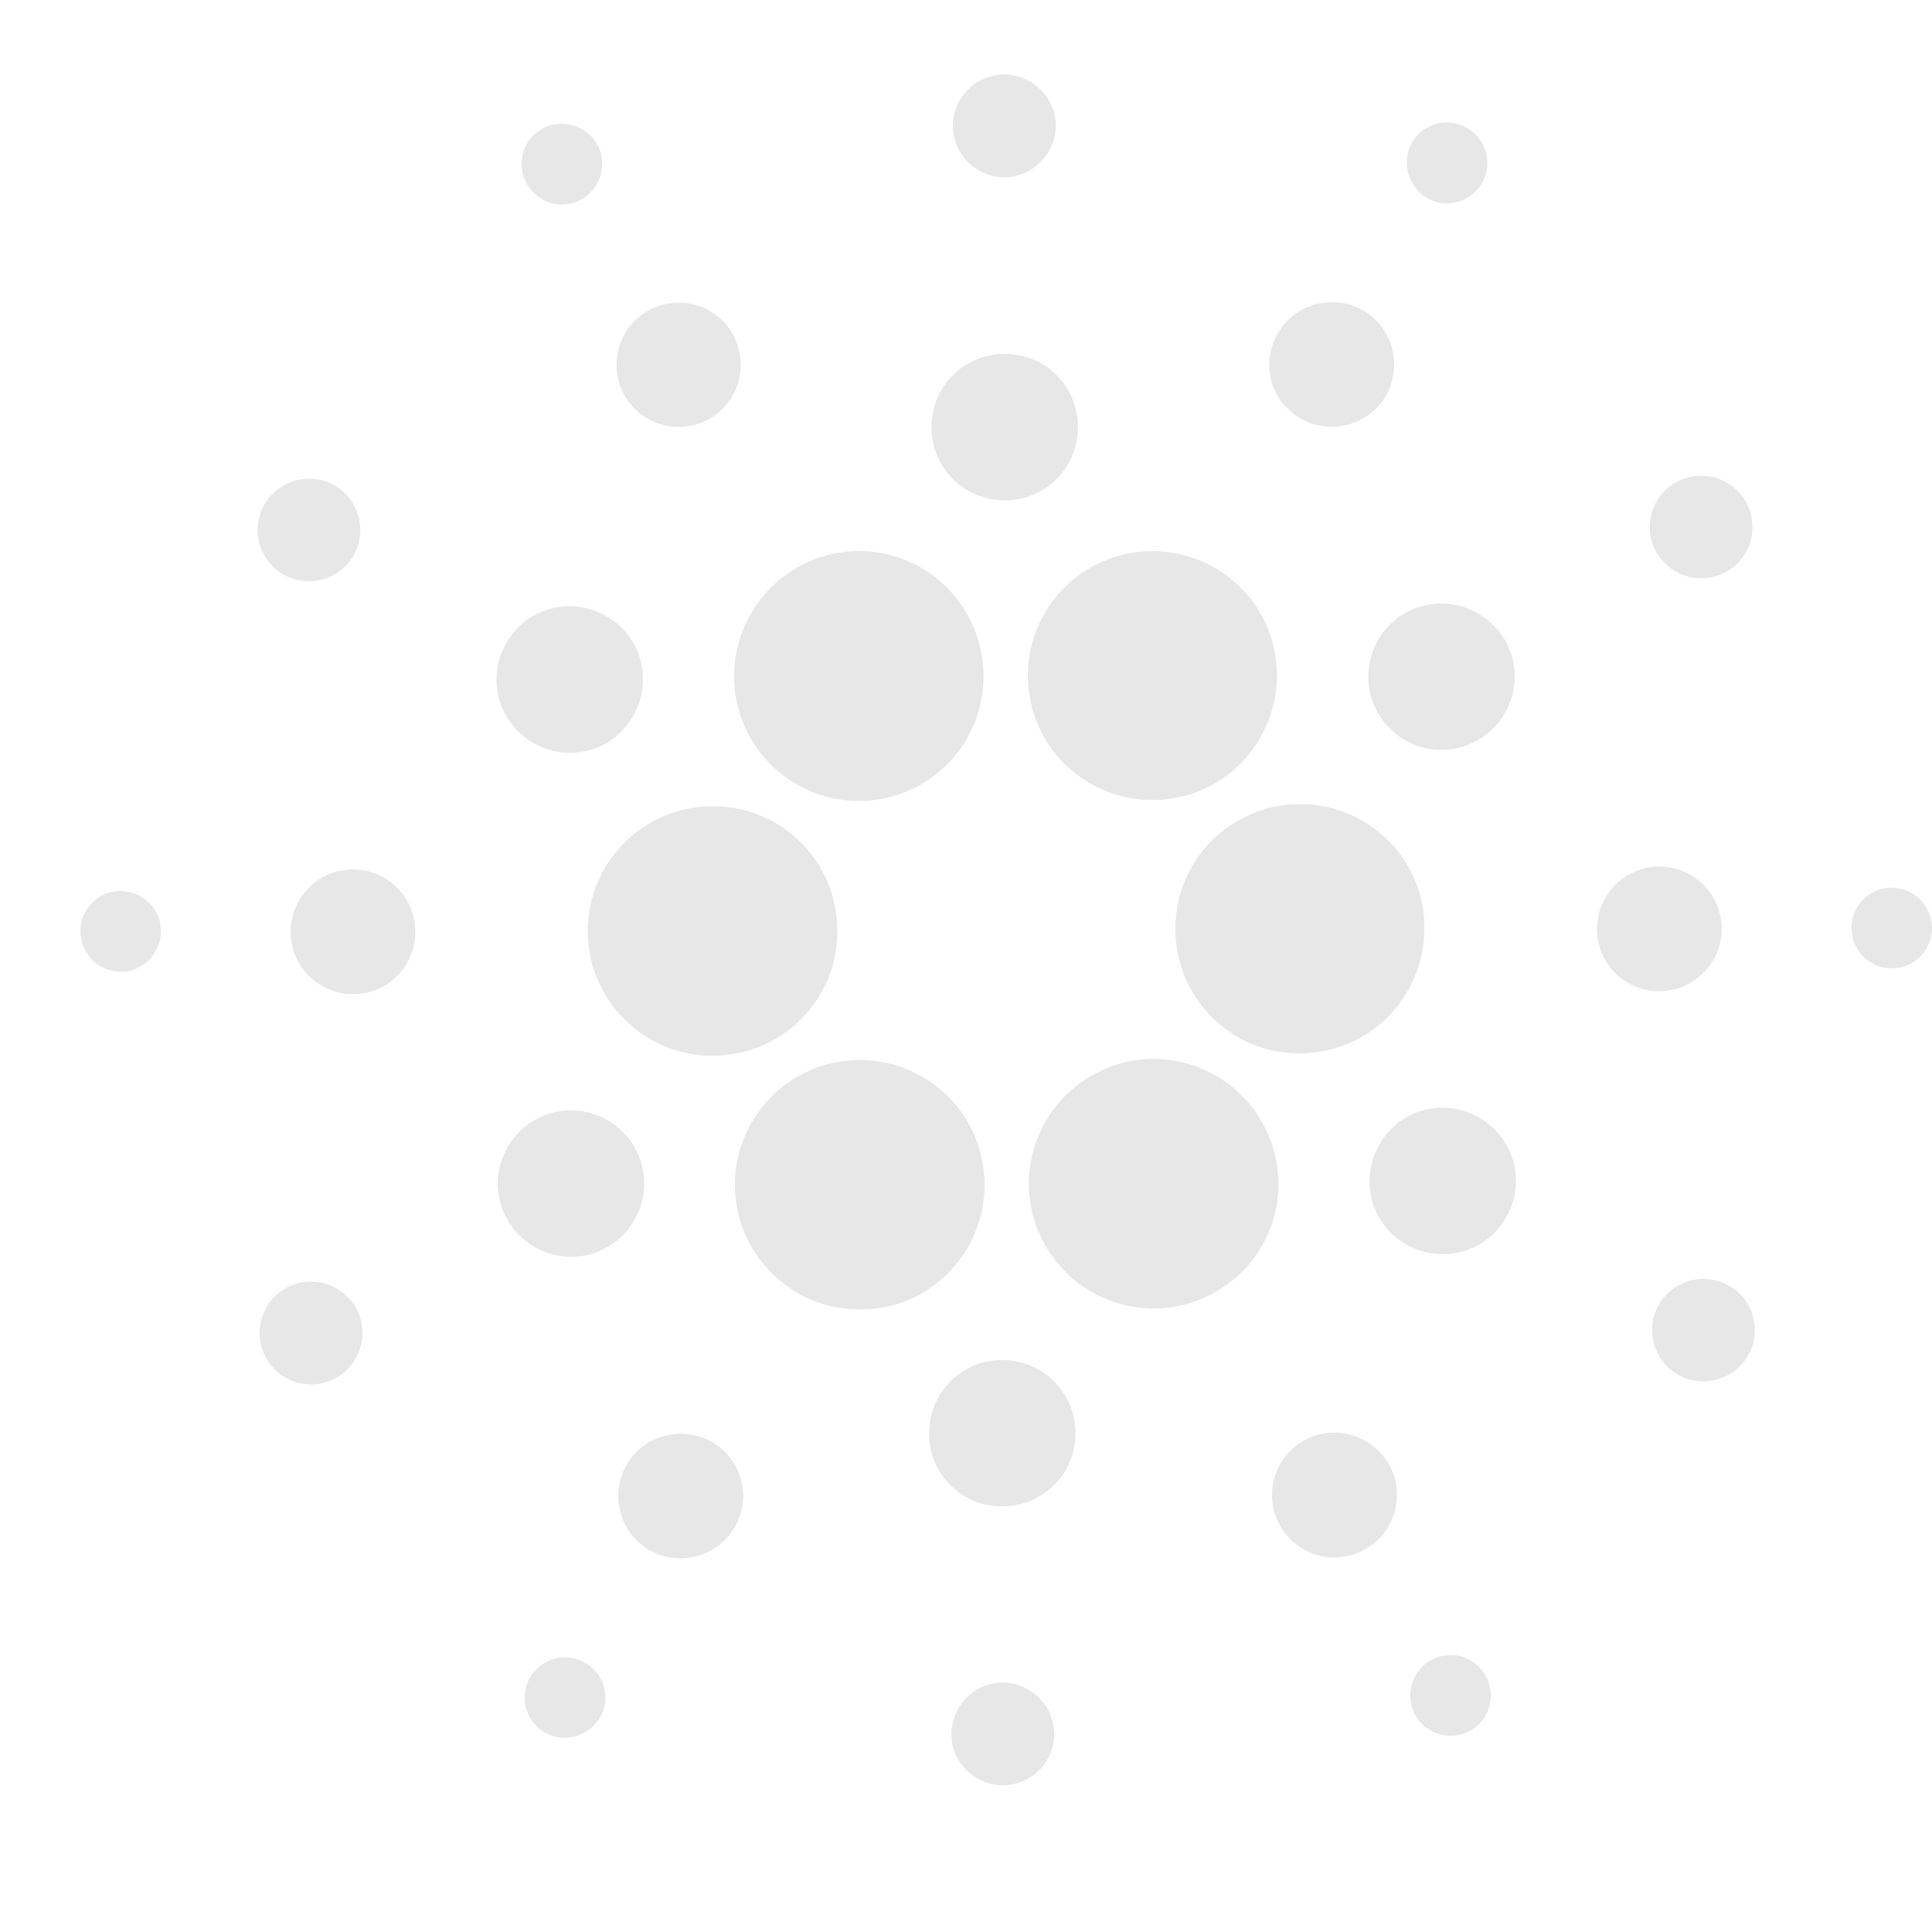 <svg width="12" height="12" viewBox="0 0 12 12" fill="none" xmlns="http://www.w3.org/2000/svg">
    <g clipPath="url(#clip0_997_4869)">
    <path d="M3.652 5.741C3.628 6.167 3.956 6.532 4.382 6.557C4.397 6.557 4.413 6.557 4.428 6.557C4.857 6.557 5.204 6.21 5.201 5.781C5.201 5.351 4.854 5.005 4.425 5.008C4.014 5.008 3.674 5.33 3.652 5.741Z" fill="#E7E7E8"/>
    <path d="M0.763 5.535C0.625 5.526 0.506 5.633 0.5 5.771C0.493 5.909 0.598 6.028 0.736 6.035C0.874 6.044 0.99 5.936 0.999 5.798C1.009 5.66 0.901 5.544 0.763 5.535Z" fill="#E7E7E8"/>
    <path d="M3.603 1.243C3.726 1.181 3.775 1.028 3.714 0.905C3.652 0.783 3.499 0.734 3.376 0.795C3.254 0.856 3.205 1.007 3.266 1.129C3.327 1.255 3.478 1.307 3.603 1.243Z" fill="#E7E7E8"/>
    <path d="M4.388 2.611C4.579 2.516 4.655 2.283 4.56 2.092C4.465 1.902 4.232 1.826 4.042 1.921C3.852 2.016 3.775 2.249 3.87 2.439C3.965 2.629 4.198 2.706 4.388 2.611Z" fill="#E7E7E8"/>
    <path d="M1.745 3.559C1.892 3.654 2.088 3.614 2.186 3.467C2.281 3.32 2.242 3.123 2.094 3.025C1.947 2.93 1.751 2.97 1.653 3.117C1.555 3.264 1.598 3.464 1.745 3.559Z" fill="#E7E7E8"/>
    <path d="M2.214 5.401C2 5.389 1.819 5.551 1.806 5.766C1.794 5.981 1.957 6.162 2.171 6.174C2.386 6.186 2.567 6.024 2.579 5.809C2.591 5.597 2.429 5.413 2.214 5.401Z" fill="#E7E7E8"/>
    <path d="M1.788 7.994C1.631 8.074 1.567 8.264 1.647 8.424C1.726 8.58 1.916 8.644 2.076 8.565C2.232 8.485 2.297 8.295 2.217 8.135C2.137 7.979 1.944 7.915 1.788 7.994Z" fill="#E7E7E8"/>
    <path d="M3.29 4.601C3.502 4.739 3.784 4.681 3.919 4.469C4.057 4.257 3.999 3.975 3.787 3.84C3.576 3.702 3.293 3.761 3.159 3.972C3.02 4.181 3.079 4.463 3.29 4.601Z" fill="#E7E7E8"/>
    <path d="M8.059 2.587C8.237 2.704 8.479 2.655 8.596 2.477C8.713 2.299 8.663 2.057 8.486 1.94C8.308 1.824 8.065 1.873 7.949 2.051C7.829 2.232 7.878 2.471 8.059 2.587Z" fill="#E7E7E8"/>
    <path d="M8.851 1.222C8.967 1.299 9.121 1.265 9.197 1.149C9.274 1.032 9.24 0.879 9.124 0.802C9.007 0.725 8.854 0.759 8.777 0.873C8.703 0.989 8.737 1.146 8.851 1.222Z" fill="#E7E7E8"/>
    <path d="M8.118 4.996C7.691 4.972 7.323 5.3 7.302 5.726C7.277 6.153 7.605 6.521 8.032 6.542C8.047 6.542 8.062 6.542 8.075 6.542C8.501 6.542 8.847 6.196 8.847 5.766C8.851 5.358 8.529 5.018 8.118 4.996Z" fill="#E7E7E8"/>
    <path d="M4.643 4.549C4.775 4.81 5.042 4.975 5.336 4.975C5.762 4.975 6.109 4.629 6.109 4.199C6.109 4.08 6.081 3.96 6.026 3.85C5.833 3.466 5.367 3.313 4.986 3.506C4.603 3.703 4.45 4.169 4.643 4.549Z" fill="#E7E7E8"/>
    <path d="M10.712 3.557C10.868 3.478 10.93 3.284 10.85 3.128C10.77 2.972 10.577 2.91 10.421 2.99C10.264 3.07 10.203 3.26 10.28 3.416C10.362 3.573 10.553 3.637 10.712 3.557Z" fill="#E7E7E8"/>
    <path d="M8.749 3.796C8.525 3.91 8.434 4.183 8.547 4.407C8.66 4.631 8.933 4.723 9.157 4.609C9.381 4.496 9.473 4.223 9.36 3.999C9.246 3.775 8.973 3.686 8.749 3.796Z" fill="#E7E7E8"/>
    <path d="M6.219 1.101C6.394 1.11 6.544 0.975 6.557 0.801C6.569 0.626 6.431 0.476 6.256 0.463C6.081 0.454 5.931 0.586 5.919 0.761C5.909 0.939 6.044 1.089 6.219 1.101Z" fill="#E7E7E8"/>
    <path d="M6.216 3.107C6.467 3.122 6.682 2.929 6.694 2.678C6.71 2.426 6.516 2.211 6.265 2.199C6.013 2.184 5.799 2.377 5.786 2.628C5.774 2.88 5.964 3.095 6.216 3.107Z" fill="#E7E7E8"/>
    <path d="M3.751 7.758C3.974 7.644 4.066 7.371 3.953 7.148C3.839 6.924 3.567 6.832 3.343 6.945C3.119 7.059 3.027 7.332 3.14 7.555C3.254 7.779 3.527 7.871 3.751 7.758Z" fill="#E7E7E8"/>
    <path d="M6.511 3.772C6.277 4.131 6.376 4.61 6.734 4.843C7.093 5.076 7.572 4.978 7.805 4.619C8.038 4.26 7.94 3.782 7.581 3.549C7.455 3.466 7.308 3.423 7.158 3.423C6.897 3.423 6.655 3.555 6.511 3.772Z" fill="#E7E7E8"/>
    <path d="M7.857 7.004C7.664 6.621 7.197 6.467 6.817 6.661C6.434 6.854 6.28 7.32 6.474 7.7C6.667 8.084 7.133 8.237 7.513 8.044C7.894 7.854 8.05 7.394 7.86 7.01C7.86 7.007 7.86 7.007 7.857 7.004Z" fill="#E7E7E8"/>
    <path d="M9.209 6.955C8.998 6.817 8.716 6.875 8.581 7.087C8.443 7.298 8.501 7.58 8.712 7.715C8.924 7.853 9.206 7.795 9.341 7.583C9.479 7.375 9.421 7.093 9.209 6.955Z" fill="#E7E7E8"/>
    <path d="M10.693 5.791C10.705 5.577 10.543 5.396 10.328 5.383C10.114 5.371 9.933 5.534 9.92 5.748C9.908 5.963 10.071 6.144 10.285 6.156C10.497 6.169 10.681 6.003 10.693 5.791Z" fill="#E7E7E8"/>
    <path d="M11.764 5.514C11.626 5.505 11.506 5.612 11.5 5.75C11.494 5.888 11.598 6.008 11.736 6.014C11.874 6.023 11.991 5.916 12 5.778C12.006 5.64 11.902 5.523 11.764 5.514Z" fill="#E7E7E8"/>
    <path d="M10.755 7.995C10.608 7.9 10.411 7.94 10.313 8.087C10.218 8.234 10.258 8.43 10.405 8.528C10.552 8.624 10.749 8.584 10.847 8.436C10.945 8.289 10.902 8.09 10.755 7.995Z" fill="#E7E7E8"/>
    <path d="M3.646 10.335C3.53 10.259 3.377 10.292 3.3 10.406C3.223 10.522 3.257 10.676 3.37 10.752C3.487 10.829 3.64 10.795 3.717 10.682C3.797 10.568 3.763 10.412 3.646 10.335Z" fill="#E7E7E8"/>
    <path d="M8.896 10.307C8.774 10.368 8.725 10.522 8.786 10.644C8.847 10.767 9.001 10.816 9.123 10.755C9.246 10.693 9.295 10.543 9.234 10.42C9.172 10.295 9.022 10.243 8.896 10.307Z" fill="#E7E7E8"/>
    <path d="M5.989 7.784C6.222 7.425 6.124 6.946 5.765 6.71C5.406 6.477 4.928 6.575 4.692 6.934C4.456 7.293 4.557 7.771 4.916 8.007C5.041 8.09 5.189 8.133 5.339 8.133C5.603 8.136 5.845 8.004 5.989 7.784Z" fill="#E7E7E8"/>
    <path d="M4.44 8.968C4.262 8.852 4.02 8.901 3.904 9.079C3.787 9.257 3.836 9.499 4.014 9.616C4.192 9.732 4.434 9.683 4.551 9.505C4.67 9.327 4.621 9.085 4.44 8.968Z" fill="#E7E7E8"/>
    <path d="M6.247 10.451C6.072 10.441 5.922 10.576 5.91 10.751C5.897 10.926 6.035 11.076 6.21 11.088C6.385 11.098 6.535 10.966 6.548 10.791C6.557 10.613 6.422 10.463 6.247 10.451Z" fill="#E7E7E8"/>
    <path d="M6.25 8.448C5.999 8.433 5.784 8.626 5.772 8.877C5.756 9.129 5.949 9.344 6.201 9.356C6.452 9.368 6.667 9.178 6.679 8.927C6.695 8.678 6.501 8.46 6.25 8.448Z" fill="#E7E7E8"/>
    <path d="M8.111 8.941C7.921 9.039 7.845 9.272 7.943 9.462C8.041 9.652 8.274 9.729 8.464 9.631C8.654 9.536 8.731 9.302 8.636 9.112C8.538 8.922 8.305 8.842 8.111 8.941Z" fill="#E7E7E8"/>
    </g>
    <defs>
    <clipPath id="clip0_997_4869">
    <rect width="11.5" height="10.626" fill="white" transform="translate(0.5 0.461)"/>
    </clipPath>
    </defs>
    </svg>
    